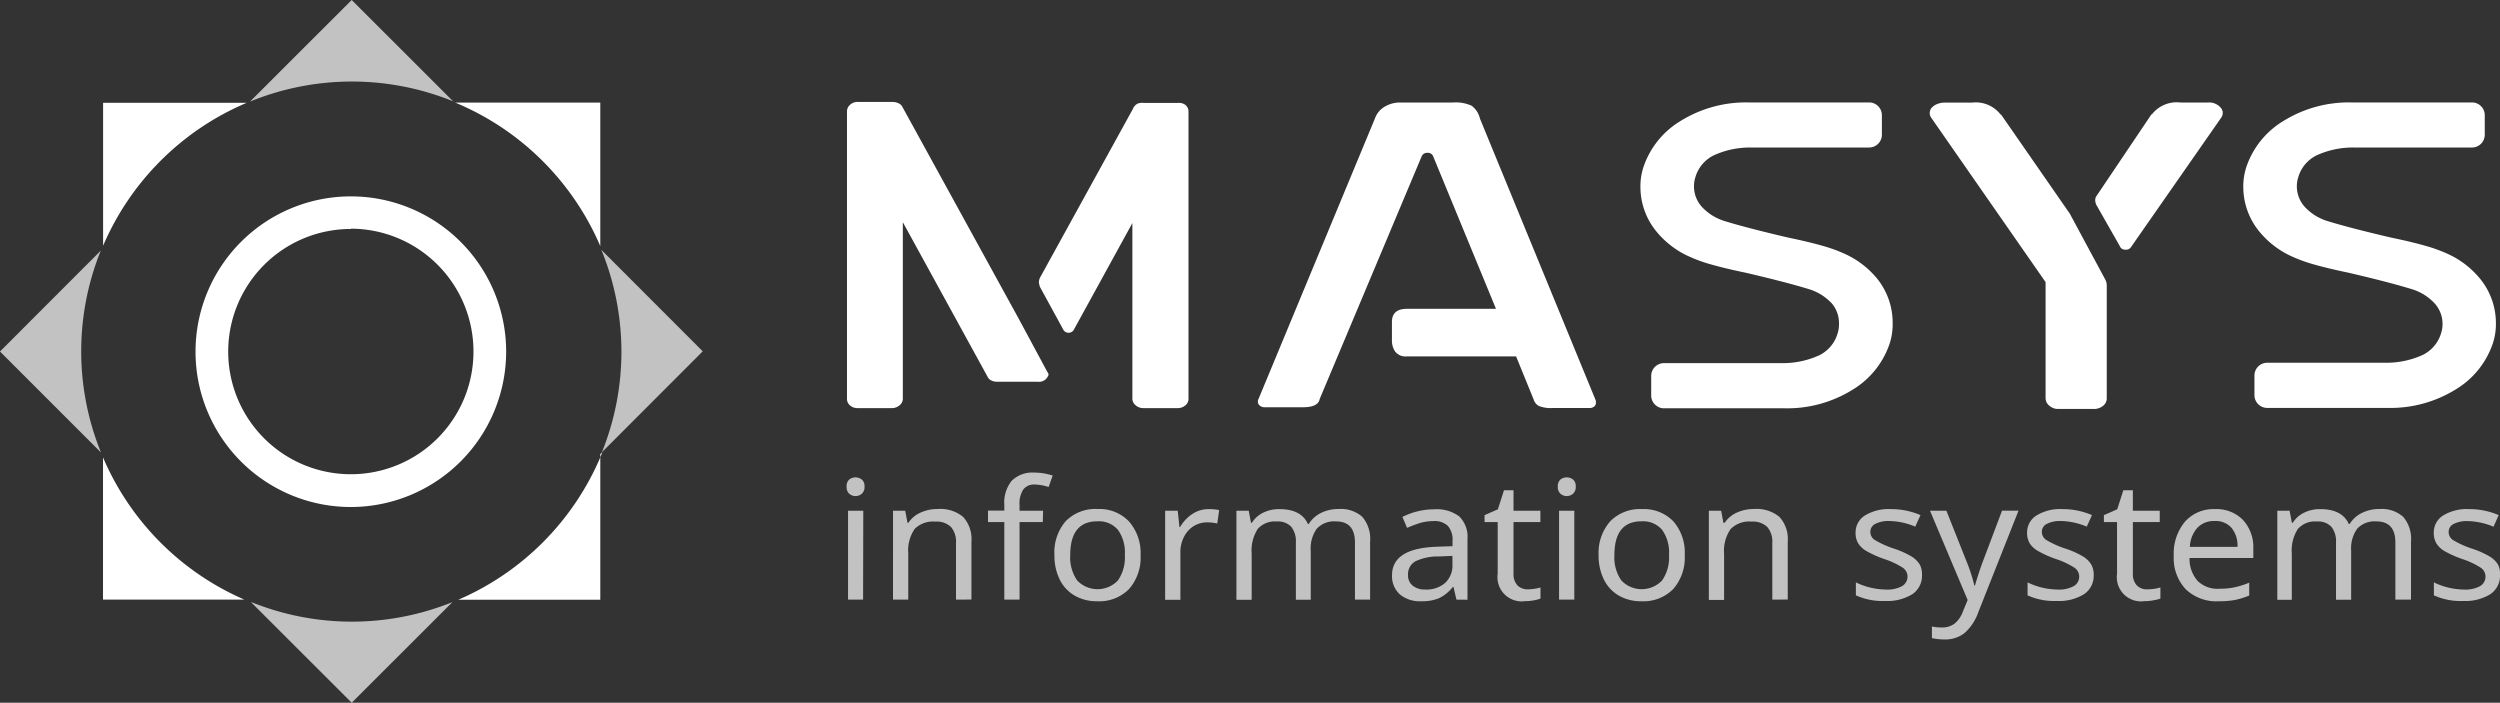 <svg xmlns="http://www.w3.org/2000/svg" viewBox="0 0 262.37 73.75"><rect x="0" y="0" width="262.37" height="73.75" fill="#333333" stroke="none"/><defs><style>.cls-1,.cls-2{fill:#fff;}.cls-1,.cls-3{opacity:0.7;}</style></defs><title>masys-logo-monochrome-horizontal-rgb</title><g id="Layer_2" data-name="Layer 2"><g id="Layer_1-2" data-name="Layer 1"><path class="cls-1" d="M47.62,10.7,36.91,0,26.24,10.66a28.23,28.23,0,0,1,21.38,0Z"/><path class="cls-1" d="M63.17,47.46,73.75,36.87,63.11,26.22a28.19,28.19,0,0,1,.06,21.24Z"/><path class="cls-2" d="M63,25.83V10.77H47.78A28.43,28.43,0,0,1,63,25.83Z"/><path class="cls-2" d="M48.1,62.94H63V48A28.43,28.43,0,0,1,48.1,62.94Z"/><path class="cls-1" d="M26.38,63.23,36.91,73.75,47.48,63.19a28.16,28.16,0,0,1-21.1,0Z"/><path class="cls-2" d="M10.81,48V62.93H25.65A28.43,28.43,0,0,1,10.81,48Z"/><path class="cls-2" d="M25.89,10.79H10.82v15A28.43,28.43,0,0,1,25.89,10.79Z"/><path class="cls-1" d="M10.63,26.25,0,36.89l10.6,10.6a28.19,28.19,0,0,1,0-21.24Z"/><path class="cls-2" d="M63,48c.08-.18.13-.37.21-.55l-.21.21Z"/><circle class="cls-2" cx="62.96" cy="47.67" transform="translate(-8.84 14.79) rotate(-12.53)"/><g id="Oval-5-Copy-11"><path class="cls-2" d="M36.82,53.21a16.3,16.3,0,1,1,16.3-16.3A16.32,16.32,0,0,1,36.82,53.21Zm0-29.18A12.87,12.87,0,1,0,49.69,36.91,12.89,12.89,0,0,0,36.82,24Z"/></g><path class="cls-2" d="M109.93,39.06a.35.35,0,0,1,0,.5.88.88,0,0,1-.4.39.94.94,0,0,1-.61.11H104.6a1.23,1.23,0,0,1-.58-.14.78.78,0,0,1-.37-.37L94.75,23.32V41.86a.87.87,0,0,1-.34.67,1.2,1.2,0,0,1-.82.3H90a1.16,1.16,0,0,1-.79-.28.88.88,0,0,1-.32-.69V11.67a.9.9,0,0,1,.32-.67,1.11,1.11,0,0,1,.79-.3h3.69a1.4,1.4,0,0,1,.61.14.79.79,0,0,1,.4.37l12.17,22.16v0ZM124.39,11a.87.87,0,0,1,.34.67V41.86a.85.85,0,0,1-.34.69,1.19,1.19,0,0,1-.76.28H120a1.2,1.2,0,0,1-.82-.3.87.87,0,0,1-.34-.67V23.41l-6.17,11.24a.64.64,0,0,1-1.05,0l-2.48-4.54a2.19,2.19,0,0,1-.11-.5,1.32,1.32,0,0,1,.11-.46l9.8-17.8v-.09l.05,0a.87.87,0,0,1,.74-.46.67.67,0,0,1,.26,0h3.64A1.14,1.14,0,0,1,124.39,11Z"/><path class="cls-2" d="M144.29,12.45a2.33,2.33,0,0,1,1.21-1.35,3,3,0,0,1,1.42-.34h5.53a4,4,0,0,1,2,.34,2.35,2.35,0,0,1,.87,1.35l12.12,29.5a.71.71,0,0,1,.05.32.5.5,0,0,1-.18.39.73.73,0,0,1-.5.16h-3.9a3.3,3.3,0,0,1-1.4-.21,1.13,1.13,0,0,1-.55-.67l-1.85-4.54H147.66a1.36,1.36,0,0,1-1.26-.53,2.08,2.08,0,0,1-.32-1.08v-2q0-1.38,1.58-1.38H157l-6.59-16a.58.58,0,0,0-.58-.37.62.62,0,0,0-.63.37l-10.7,25.46q-.16.87-1.74.87h-4a.78.78,0,0,1-.63-.25.56.56,0,0,1-.05-.62Z"/><path class="cls-2" d="M220.89,29.24a1.4,1.4,0,0,1,.21.78V41.77a1,1,0,0,1-.4.83,1.5,1.5,0,0,1-1,.32H216a1.36,1.36,0,0,1-.92-.34,1,1,0,0,1-.4-.8V29.61l-12-17.25a.87.87,0,0,1-.16-.5,1.29,1.29,0,0,1,.1-.41,1.42,1.42,0,0,1,.61-.5,2,2,0,0,1,.87-.18h2.85a3.29,3.29,0,0,1,3,1.24l.05,0,7.22,10.41Zm12.38-17.53v.14a.87.87,0,0,1-.16.5l-9.43,13.53a.63.63,0,0,1-.63.32.58.58,0,0,1-.58-.37L220,21.49a1.32,1.32,0,0,1-.11-.46.75.75,0,0,1,.16-.5L225.79,12s.05,0,.05,0a3.29,3.29,0,0,1,3-1.24h2.85a1.59,1.59,0,0,1,1.48.69Z"/><g class="cls-3"><path class="cls-2" d="M88.85,51.07a.92.92,0,0,1,.27-.74,1.07,1.07,0,0,1,1.33,0,.9.9,0,0,1,.28.74.92.92,0,0,1-.28.74,1,1,0,0,1-1.33,0A.93.93,0,0,1,88.85,51.07Zm1.73,11.86H89V53.6h1.6Z"/><path class="cls-2" d="M100.33,62.93V57a2.38,2.38,0,0,0-.53-1.7,2.2,2.2,0,0,0-1.66-.56A2.73,2.73,0,0,0,96,55.5a4,4,0,0,0-.68,2.59v4.84h-1.6V53.6H95l.24,1.27h.09a3,3,0,0,1,1.27-1.07,4.25,4.25,0,0,1,1.81-.38,3.74,3.74,0,0,1,2.67.83,3.44,3.44,0,0,1,.87,2.59v6.08Z"/><path class="cls-2" d="M109.44,54.79H107v8.14h-1.6V54.79h-1.71V53.59h1.71V53a3.67,3.67,0,0,1,.78-2.55,3.1,3.1,0,0,1,2.4-.85,6.07,6.07,0,0,1,1.9.31l-.43,1.2a5,5,0,0,0-1.45-.26,1.42,1.42,0,0,0-1.2.51A2.66,2.66,0,0,0,107,53v.6h2.47Z"/><path class="cls-2" d="M119.7,58.25a5,5,0,0,1-1.21,3.57,4.38,4.38,0,0,1-3.35,1.28,4.61,4.61,0,0,1-2.35-.59,3.93,3.93,0,0,1-1.58-1.7,5.68,5.68,0,0,1-.55-2.57,5,5,0,0,1,1.19-3.55,4.36,4.36,0,0,1,3.35-1.27,4.28,4.28,0,0,1,3.28,1.3A5,5,0,0,1,119.7,58.25Zm-7.38,0a4.23,4.23,0,0,0,.73,2.67,2.95,2.95,0,0,0,4.27,0,4.21,4.21,0,0,0,.73-2.67,4.08,4.08,0,0,0-.73-2.65,2.63,2.63,0,0,0-2.15-.89Q112.32,54.71,112.32,58.25Z"/><path class="cls-2" d="M126.8,53.43a5.78,5.78,0,0,1,1.15.1l-.2,1.41a4.94,4.94,0,0,0-1.06-.12,2.7,2.7,0,0,0-1.44.41,2.82,2.82,0,0,0-1,1.13,3.4,3.4,0,0,0-.37,1.59v5h-1.6V53.6h1.32l.18,1.71h.07a4.11,4.11,0,0,1,1.33-1.4A3.09,3.09,0,0,1,126.8,53.43Z"/><path class="cls-2" d="M142.2,62.93v-6q0-2.21-2-2.21a2.48,2.48,0,0,0-2,.76,3.52,3.52,0,0,0-.64,2.31v5.15H136v-6a2.45,2.45,0,0,0-.49-1.66,1.92,1.92,0,0,0-1.52-.55,2.38,2.38,0,0,0-2,.79,4.2,4.2,0,0,0-.63,2.59v4.84h-1.6V53.6h1.29l.24,1.27h.09a2.85,2.85,0,0,1,1.18-1.06,3.74,3.74,0,0,1,1.7-.38q2.3,0,3,1.56h.09a3.16,3.16,0,0,1,1.29-1.16,4.06,4.06,0,0,1,1.85-.41,3.39,3.39,0,0,1,2.48.82,3.56,3.56,0,0,1,.82,2.61v6.08Z"/><path class="cls-2" d="M152.85,62.93l-.31-1.33h-.07A4.06,4.06,0,0,1,151,62.79a4.68,4.68,0,0,1-1.83.31,3.3,3.3,0,0,1-2.26-.72,2.58,2.58,0,0,1-.82-2q0-2.84,4.69-3l1.66-.06v-.55a2.21,2.21,0,0,0-.48-1.57,2,2,0,0,0-1.54-.51,4.75,4.75,0,0,0-1.46.22,12.28,12.28,0,0,0-1.29.49l-.49-1.15a7.47,7.47,0,0,1,1.61-.59,7.26,7.26,0,0,1,1.73-.21,3.94,3.94,0,0,1,2.63.75,3,3,0,0,1,.86,2.38v6.36Zm-3.3-1.06a3,3,0,0,0,2.11-.69,2.51,2.51,0,0,0,.77-2v-.84l-1.44.06a5.44,5.44,0,0,0-2.45.51,1.53,1.53,0,0,0-.77,1.42,1.38,1.38,0,0,0,.47,1.12A2,2,0,0,0,149.55,61.87Z"/><path class="cls-2" d="M160.31,61.85a5.27,5.27,0,0,0,.73-.06,3.41,3.41,0,0,0,.63-.14v1.17A3.69,3.69,0,0,1,161,63a5,5,0,0,1-.95.09,2.54,2.54,0,0,1-2.87-2.88V54.79h-1.38v-.73l1.4-.61.64-2h1V53.6h2.82v1.19h-2.82v5.39a1.75,1.75,0,0,0,.4,1.24A1.47,1.47,0,0,0,160.31,61.85Z"/><path class="cls-2" d="M163.49,51.07a.92.92,0,0,1,.27-.74,1.07,1.07,0,0,1,1.33,0,.9.9,0,0,1,.28.74.92.92,0,0,1-.28.74,1,1,0,0,1-1.33,0A.93.93,0,0,1,163.49,51.07Zm1.73,11.86h-1.6V53.6h1.6Z"/><path class="cls-2" d="M176.81,58.25a5,5,0,0,1-1.21,3.57,4.38,4.38,0,0,1-3.35,1.28,4.61,4.61,0,0,1-2.35-.59,3.93,3.93,0,0,1-1.58-1.7,5.68,5.68,0,0,1-.55-2.57A5,5,0,0,1,169,54.7a4.36,4.36,0,0,1,3.35-1.27,4.28,4.28,0,0,1,3.28,1.3A5,5,0,0,1,176.81,58.25Zm-7.38,0a4.23,4.23,0,0,0,.73,2.67,2.95,2.95,0,0,0,4.27,0,4.21,4.21,0,0,0,.73-2.67,4.08,4.08,0,0,0-.73-2.65,2.63,2.63,0,0,0-2.15-.89Q169.43,54.71,169.43,58.25Z"/><path class="cls-2" d="M186,62.93V57a2.38,2.38,0,0,0-.53-1.7,2.2,2.2,0,0,0-1.66-.56,2.73,2.73,0,0,0-2.19.79,4,4,0,0,0-.68,2.59v4.84h-1.6V53.6h1.29l.24,1.27H181a3,3,0,0,1,1.27-1.07,4.25,4.25,0,0,1,1.81-.38,3.74,3.74,0,0,1,2.67.83,3.44,3.44,0,0,1,.87,2.59v6.08Z"/><path class="cls-2" d="M201.71,60.35a2.33,2.33,0,0,1-1,2,5,5,0,0,1-2.87.72,6.75,6.75,0,0,1-3.07-.59V61.12a7.36,7.36,0,0,0,3.11.75,3.21,3.21,0,0,0,1.76-.37,1.16,1.16,0,0,0,.55-1,1.13,1.13,0,0,0-.53-.94,8.42,8.42,0,0,0-1.88-.88,11,11,0,0,1-1.94-.87A2.47,2.47,0,0,1,195,57a2.14,2.14,0,0,1-.26-1.1,2.08,2.08,0,0,1,1-1.81,4.74,4.74,0,0,1,2.69-.66,7.75,7.75,0,0,1,3.12.63L201,55.27a7.3,7.3,0,0,0-2.68-.59,3.06,3.06,0,0,0-1.51.3.92.92,0,0,0-.52.83,1,1,0,0,0,.45.85,9.76,9.76,0,0,0,2.07.93,9.27,9.27,0,0,1,1.8.81,2.6,2.6,0,0,1,.86.84A2.17,2.17,0,0,1,201.71,60.35Z"/><path class="cls-2" d="M202.55,53.6h1.72l2.11,5.31a16.56,16.56,0,0,1,.82,2.54h.07q.08-.31.36-1.18t.48-1.38l2-5.3h1.73l-4.21,10.63a5.25,5.25,0,0,1-1.46,2.22,3.26,3.26,0,0,1-2.09.67,6.18,6.18,0,0,1-1.33-.14V65.75a4.85,4.85,0,0,0,1.07.1,2.09,2.09,0,0,0,1.3-.4,2.84,2.84,0,0,0,.87-1.24l.51-1.24Z"/><path class="cls-2" d="M219.73,60.35a2.33,2.33,0,0,1-1,2,5,5,0,0,1-2.87.72,6.75,6.75,0,0,1-3.07-.59V61.12a7.36,7.36,0,0,0,3.11.75,3.21,3.21,0,0,0,1.76-.37,1.16,1.16,0,0,0,.55-1,1.13,1.13,0,0,0-.53-.94,8.42,8.42,0,0,0-1.88-.88,11,11,0,0,1-1.94-.87A2.47,2.47,0,0,1,213,57a2.14,2.14,0,0,1-.26-1.1,2.08,2.08,0,0,1,1-1.81,4.74,4.74,0,0,1,2.69-.66,7.75,7.75,0,0,1,3.12.63L219,55.27a7.3,7.3,0,0,0-2.68-.59,3.06,3.06,0,0,0-1.51.3.92.92,0,0,0-.52.83,1,1,0,0,0,.45.85,9.76,9.76,0,0,0,2.07.93,9.27,9.27,0,0,1,1.8.81,2.6,2.6,0,0,1,.86.84A2.17,2.17,0,0,1,219.73,60.35Z"/><path class="cls-2" d="M225.37,61.85a5.27,5.27,0,0,0,.73-.06,3.41,3.41,0,0,0,.63-.14v1.17A3.69,3.69,0,0,1,226,63a5,5,0,0,1-.95.09,2.54,2.54,0,0,1-2.87-2.88V54.79h-1.38v-.73l1.4-.61.64-2h1V53.6h2.82v1.19h-2.82v5.39a1.75,1.75,0,0,0,.4,1.24A1.47,1.47,0,0,0,225.37,61.85Z"/><path class="cls-2" d="M232.83,63.1a4.62,4.62,0,0,1-3.45-1.27,4.77,4.77,0,0,1-1.25-3.5,5.23,5.23,0,0,1,1.17-3.57,4,4,0,0,1,3.15-1.33,3.89,3.89,0,0,1,2.94,1.13,4.24,4.24,0,0,1,1.09,3.07v.93h-6.69a3.48,3.48,0,0,0,.85,2.41,3,3,0,0,0,2.27.82,8.07,8.07,0,0,0,1.49-.13,8.83,8.83,0,0,0,1.65-.51V62.5a8.07,8.07,0,0,1-1.52.47A9.14,9.14,0,0,1,232.83,63.1Zm-.4-8.42a2.38,2.38,0,0,0-1.82.71,3.23,3.23,0,0,0-.79,2h5a2.94,2.94,0,0,0-.63-2A2.22,2.22,0,0,0,232.43,54.68Z"/><path class="cls-2" d="M251.39,62.93v-6q0-2.21-2-2.21a2.48,2.48,0,0,0-2,.76,3.52,3.52,0,0,0-.64,2.31v5.15h-1.59v-6a2.45,2.45,0,0,0-.49-1.66,1.92,1.92,0,0,0-1.52-.55,2.38,2.38,0,0,0-2,.79,4.2,4.2,0,0,0-.63,2.59v4.84H239V53.6h1.29l.24,1.27h.09a2.85,2.85,0,0,1,1.18-1.06,3.74,3.74,0,0,1,1.7-.38q2.3,0,3,1.56h.09a3.16,3.16,0,0,1,1.29-1.16,4.06,4.06,0,0,1,1.85-.41,3.39,3.39,0,0,1,2.48.82,3.56,3.56,0,0,1,.82,2.61v6.08Z"/><path class="cls-2" d="M262.37,60.35a2.33,2.33,0,0,1-1,2,5,5,0,0,1-2.87.72,6.75,6.75,0,0,1-3.07-.59V61.12a7.36,7.36,0,0,0,3.11.75,3.21,3.21,0,0,0,1.76-.37,1.16,1.16,0,0,0,.55-1,1.13,1.13,0,0,0-.53-.94,8.42,8.42,0,0,0-1.88-.88,11,11,0,0,1-1.94-.87,2.47,2.47,0,0,1-.82-.81,2.14,2.14,0,0,1-.26-1.1,2.08,2.08,0,0,1,1-1.81,4.74,4.74,0,0,1,2.69-.66,7.75,7.75,0,0,1,3.12.63l-.54,1.22a7.3,7.3,0,0,0-2.68-.59,3.06,3.06,0,0,0-1.51.3.92.92,0,0,0-.52.83,1,1,0,0,0,.45.85,9.76,9.76,0,0,0,2.07.93,9.27,9.27,0,0,1,1.8.81,2.6,2.6,0,0,1,.86.84A2.17,2.17,0,0,1,262.37,60.35Z"/></g><path class="cls-2" d="M197,29.24a9.45,9.45,0,0,0-3.08-2.45h0a15.62,15.62,0,0,0-2.19-.86q-1.66-.5-4.08-1-4.28-1-6.59-1.71a5.41,5.41,0,0,1-2.47-1.53,3.21,3.21,0,0,1-.81-2.1,3.11,3.11,0,0,1,.15-1,3.71,3.71,0,0,1,1.91-2.28,9.15,9.15,0,0,1,3.85-.83h12.47a1.34,1.34,0,0,0,1.34-1.34V12.09a1.34,1.34,0,0,0-1.34-1.34h-12.7a13,13,0,0,0-7.08,1.94,9,9,0,0,0-3.87,4.75,6.49,6.49,0,0,0-.35,2.23,7.37,7.37,0,0,0,1.69,4.64,9.45,9.45,0,0,0,3.08,2.45h0a15.63,15.63,0,0,0,2.19.86q1.66.5,4.08,1,4.28,1,6.59,1.71a5.41,5.41,0,0,1,2.47,1.53A3.21,3.21,0,0,1,193,34a3.11,3.11,0,0,1-.15,1,3.71,3.71,0,0,1-1.91,2.28,9.15,9.15,0,0,1-3.85.83H174.63a1.34,1.34,0,0,0-1.34,1.34v2.06a1.34,1.34,0,0,0,1.34,1.34h12.7a13,13,0,0,0,7.08-1.94,9,9,0,0,0,3.87-4.75,6.48,6.48,0,0,0,.35-2.23A7.37,7.37,0,0,0,197,29.24Z"/><path class="cls-2" d="M260.27,29.24a9.45,9.45,0,0,0-3.08-2.45h0a15.62,15.62,0,0,0-2.19-.86q-1.66-.5-4.08-1-4.28-1-6.59-1.71a5.41,5.41,0,0,1-2.47-1.53,3.21,3.21,0,0,1-.81-2.1,3.11,3.11,0,0,1,.15-1,3.71,3.71,0,0,1,1.91-2.28,9.15,9.15,0,0,1,3.85-.83h12.47a1.34,1.34,0,0,0,1.34-1.34V12.09a1.34,1.34,0,0,0-1.34-1.34h-12.7a13,13,0,0,0-7.08,1.94,9,9,0,0,0-3.87,4.75,6.49,6.49,0,0,0-.35,2.23,7.37,7.37,0,0,0,1.69,4.64,9.45,9.45,0,0,0,3.08,2.45h0a15.63,15.63,0,0,0,2.19.86q1.66.5,4.08,1,4.28,1,6.59,1.71a5.41,5.41,0,0,1,2.47,1.53,3.21,3.21,0,0,1,.81,2.1,3.11,3.11,0,0,1-.15,1,3.71,3.71,0,0,1-1.91,2.28,9.15,9.15,0,0,1-3.85.83H237.94a1.34,1.34,0,0,0-1.34,1.34v2.06a1.34,1.34,0,0,0,1.34,1.34h12.7a13,13,0,0,0,7.08-1.94,9,9,0,0,0,3.87-4.75,6.48,6.48,0,0,0,.35-2.23A7.37,7.37,0,0,0,260.27,29.24Z"/></g></g></svg>